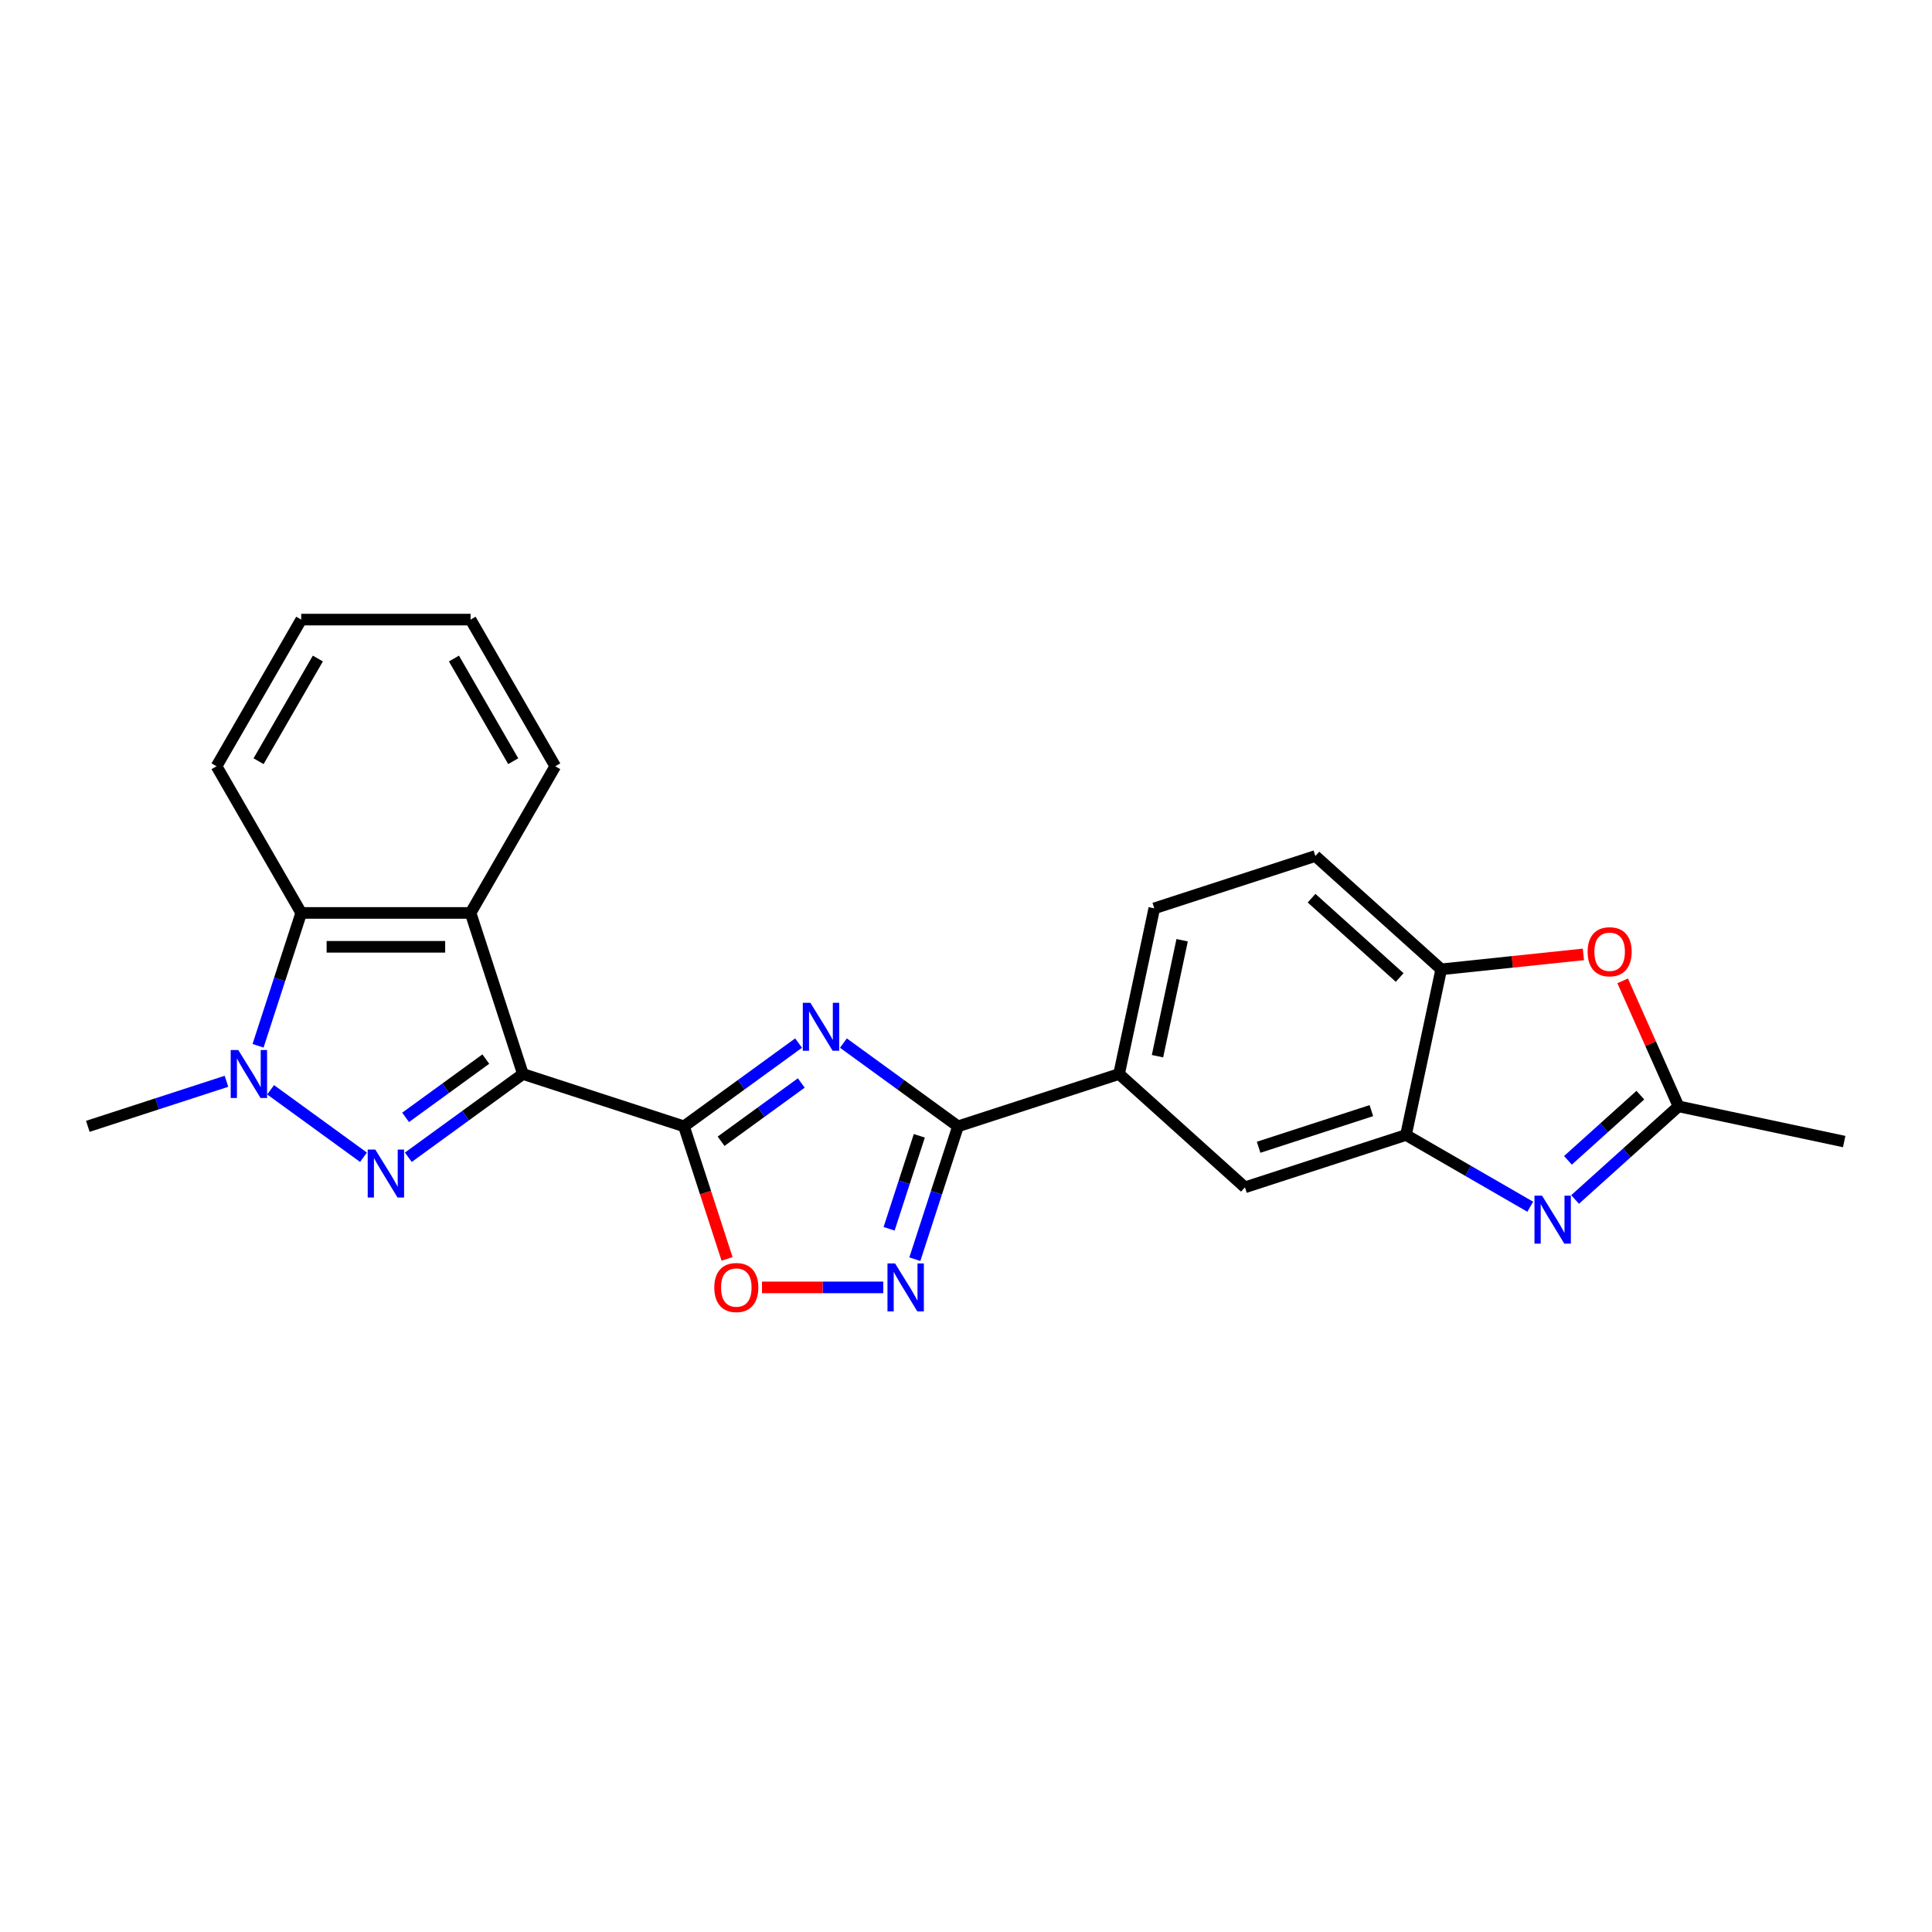 <?xml version='1.0' encoding='iso-8859-1'?>
<svg version='1.1' baseProfile='full'
              xmlns='http://www.w3.org/2000/svg'
                      xmlns:rdkit='http://www.rdkit.org/xml'
                      xmlns:xlink='http://www.w3.org/1999/xlink'
                  xml:space='preserve'
width='1000px' height='1000px' viewBox='0 0 1000 1000'>
<!-- END OF HEADER -->
<rect style='opacity:1.0;fill:#FFFFFF;stroke:none' width='1000' height='1000' x='0' y='0'> </rect>
<path class='bond-0' d='M 270.659,555.902 L 354.027,582.99' style='fill:none;fill-rule:evenodd;stroke:#000000;stroke-width:6px;stroke-linecap:butt;stroke-linejoin:miter;stroke-opacity:1' />
<path class='bond-1' d='M 270.659,555.902 L 241.003,577.448' style='fill:none;fill-rule:evenodd;stroke:#000000;stroke-width:6px;stroke-linecap:butt;stroke-linejoin:miter;stroke-opacity:1' />
<path class='bond-1' d='M 241.003,577.448 L 211.347,598.994' style='fill:none;fill-rule:evenodd;stroke:#0000FF;stroke-width:6px;stroke-linecap:butt;stroke-linejoin:miter;stroke-opacity:1' />
<path class='bond-1' d='M 251.457,548.182 L 230.698,563.264' style='fill:none;fill-rule:evenodd;stroke:#000000;stroke-width:6px;stroke-linecap:butt;stroke-linejoin:miter;stroke-opacity:1' />
<path class='bond-1' d='M 230.698,563.264 L 209.939,578.347' style='fill:none;fill-rule:evenodd;stroke:#0000FF;stroke-width:6px;stroke-linecap:butt;stroke-linejoin:miter;stroke-opacity:1' />
<path class='bond-5' d='M 270.659,555.902 L 243.57,472.533' style='fill:none;fill-rule:evenodd;stroke:#000000;stroke-width:6px;stroke-linecap:butt;stroke-linejoin:miter;stroke-opacity:1' />
<path class='bond-2' d='M 354.027,582.99 L 383.683,561.444' style='fill:none;fill-rule:evenodd;stroke:#000000;stroke-width:6px;stroke-linecap:butt;stroke-linejoin:miter;stroke-opacity:1' />
<path class='bond-2' d='M 383.683,561.444 L 413.339,539.897' style='fill:none;fill-rule:evenodd;stroke:#0000FF;stroke-width:6px;stroke-linecap:butt;stroke-linejoin:miter;stroke-opacity:1' />
<path class='bond-2' d='M 373.229,590.709 L 393.988,575.627' style='fill:none;fill-rule:evenodd;stroke:#000000;stroke-width:6px;stroke-linecap:butt;stroke-linejoin:miter;stroke-opacity:1' />
<path class='bond-2' d='M 393.988,575.627 L 414.747,560.545' style='fill:none;fill-rule:evenodd;stroke:#0000FF;stroke-width:6px;stroke-linecap:butt;stroke-linejoin:miter;stroke-opacity:1' />
<path class='bond-8' d='M 354.027,582.99 L 365.176,617.302' style='fill:none;fill-rule:evenodd;stroke:#000000;stroke-width:6px;stroke-linecap:butt;stroke-linejoin:miter;stroke-opacity:1' />
<path class='bond-8' d='M 365.176,617.302 L 376.325,651.614' style='fill:none;fill-rule:evenodd;stroke:#FF0000;stroke-width:6px;stroke-linecap:butt;stroke-linejoin:miter;stroke-opacity:1' />
<path class='bond-3' d='M 188.135,598.994 L 140.071,564.073' style='fill:none;fill-rule:evenodd;stroke:#0000FF;stroke-width:6px;stroke-linecap:butt;stroke-linejoin:miter;stroke-opacity:1' />
<path class='bond-4' d='M 436.551,539.897 L 466.207,561.444' style='fill:none;fill-rule:evenodd;stroke:#0000FF;stroke-width:6px;stroke-linecap:butt;stroke-linejoin:miter;stroke-opacity:1' />
<path class='bond-4' d='M 466.207,561.444 L 495.863,582.99' style='fill:none;fill-rule:evenodd;stroke:#000000;stroke-width:6px;stroke-linecap:butt;stroke-linejoin:miter;stroke-opacity:1' />
<path class='bond-18' d='M 117.217,559.673 L 81.336,571.331' style='fill:none;fill-rule:evenodd;stroke:#0000FF;stroke-width:6px;stroke-linecap:butt;stroke-linejoin:miter;stroke-opacity:1' />
<path class='bond-18' d='M 81.336,571.331 L 45.455,582.99' style='fill:none;fill-rule:evenodd;stroke:#000000;stroke-width:6px;stroke-linecap:butt;stroke-linejoin:miter;stroke-opacity:1' />
<path class='bond-24' d='M 133.568,541.298 L 144.74,506.915' style='fill:none;fill-rule:evenodd;stroke:#0000FF;stroke-width:6px;stroke-linecap:butt;stroke-linejoin:miter;stroke-opacity:1' />
<path class='bond-24' d='M 144.74,506.915 L 155.911,472.533' style='fill:none;fill-rule:evenodd;stroke:#000000;stroke-width:6px;stroke-linecap:butt;stroke-linejoin:miter;stroke-opacity:1' />
<path class='bond-14' d='M 495.863,582.99 L 579.231,555.902' style='fill:none;fill-rule:evenodd;stroke:#000000;stroke-width:6px;stroke-linecap:butt;stroke-linejoin:miter;stroke-opacity:1' />
<path class='bond-25' d='M 495.863,582.99 L 484.691,617.372' style='fill:none;fill-rule:evenodd;stroke:#000000;stroke-width:6px;stroke-linecap:butt;stroke-linejoin:miter;stroke-opacity:1' />
<path class='bond-25' d='M 484.691,617.372 L 473.52,651.755' style='fill:none;fill-rule:evenodd;stroke:#0000FF;stroke-width:6px;stroke-linecap:butt;stroke-linejoin:miter;stroke-opacity:1' />
<path class='bond-25' d='M 475.838,587.887 L 468.017,611.955' style='fill:none;fill-rule:evenodd;stroke:#000000;stroke-width:6px;stroke-linecap:butt;stroke-linejoin:miter;stroke-opacity:1' />
<path class='bond-25' d='M 468.017,611.955 L 460.197,636.022' style='fill:none;fill-rule:evenodd;stroke:#0000FF;stroke-width:6px;stroke-linecap:butt;stroke-linejoin:miter;stroke-opacity:1' />
<path class='bond-9' d='M 243.57,472.533 L 155.911,472.533' style='fill:none;fill-rule:evenodd;stroke:#000000;stroke-width:6px;stroke-linecap:butt;stroke-linejoin:miter;stroke-opacity:1' />
<path class='bond-9' d='M 230.422,490.065 L 169.06,490.065' style='fill:none;fill-rule:evenodd;stroke:#000000;stroke-width:6px;stroke-linecap:butt;stroke-linejoin:miter;stroke-opacity:1' />
<path class='bond-19' d='M 243.57,472.533 L 287.4,396.618' style='fill:none;fill-rule:evenodd;stroke:#000000;stroke-width:6px;stroke-linecap:butt;stroke-linejoin:miter;stroke-opacity:1' />
<path class='bond-6' d='M 457.169,666.359 L 425.791,666.359' style='fill:none;fill-rule:evenodd;stroke:#0000FF;stroke-width:6px;stroke-linecap:butt;stroke-linejoin:miter;stroke-opacity:1' />
<path class='bond-6' d='M 425.791,666.359 L 394.413,666.359' style='fill:none;fill-rule:evenodd;stroke:#FF0000;stroke-width:6px;stroke-linecap:butt;stroke-linejoin:miter;stroke-opacity:1' />
<path class='bond-7' d='M 792.052,624.598 L 759.898,606.033' style='fill:none;fill-rule:evenodd;stroke:#0000FF;stroke-width:6px;stroke-linecap:butt;stroke-linejoin:miter;stroke-opacity:1' />
<path class='bond-7' d='M 759.898,606.033 L 727.744,587.469' style='fill:none;fill-rule:evenodd;stroke:#000000;stroke-width:6px;stroke-linecap:butt;stroke-linejoin:miter;stroke-opacity:1' />
<path class='bond-11' d='M 815.265,620.848 L 842.033,596.746' style='fill:none;fill-rule:evenodd;stroke:#0000FF;stroke-width:6px;stroke-linecap:butt;stroke-linejoin:miter;stroke-opacity:1' />
<path class='bond-11' d='M 842.033,596.746 L 868.802,572.643' style='fill:none;fill-rule:evenodd;stroke:#000000;stroke-width:6px;stroke-linecap:butt;stroke-linejoin:miter;stroke-opacity:1' />
<path class='bond-11' d='M 811.564,600.589 L 830.302,583.717' style='fill:none;fill-rule:evenodd;stroke:#0000FF;stroke-width:6px;stroke-linecap:butt;stroke-linejoin:miter;stroke-opacity:1' />
<path class='bond-11' d='M 830.302,583.717 L 849.04,566.845' style='fill:none;fill-rule:evenodd;stroke:#000000;stroke-width:6px;stroke-linecap:butt;stroke-linejoin:miter;stroke-opacity:1' />
<path class='bond-20' d='M 155.911,472.533 L 112.082,396.618' style='fill:none;fill-rule:evenodd;stroke:#000000;stroke-width:6px;stroke-linecap:butt;stroke-linejoin:miter;stroke-opacity:1' />
<path class='bond-10' d='M 727.744,587.469 L 644.375,614.557' style='fill:none;fill-rule:evenodd;stroke:#000000;stroke-width:6px;stroke-linecap:butt;stroke-linejoin:miter;stroke-opacity:1' />
<path class='bond-10' d='M 709.821,574.858 L 651.463,593.82' style='fill:none;fill-rule:evenodd;stroke:#000000;stroke-width:6px;stroke-linecap:butt;stroke-linejoin:miter;stroke-opacity:1' />
<path class='bond-27' d='M 727.744,587.469 L 745.969,501.725' style='fill:none;fill-rule:evenodd;stroke:#000000;stroke-width:6px;stroke-linecap:butt;stroke-linejoin:miter;stroke-opacity:1' />
<path class='bond-21' d='M 868.802,572.643 L 954.545,590.868' style='fill:none;fill-rule:evenodd;stroke:#000000;stroke-width:6px;stroke-linecap:butt;stroke-linejoin:miter;stroke-opacity:1' />
<path class='bond-28' d='M 868.802,572.643 L 854.343,540.168' style='fill:none;fill-rule:evenodd;stroke:#000000;stroke-width:6px;stroke-linecap:butt;stroke-linejoin:miter;stroke-opacity:1' />
<path class='bond-28' d='M 854.343,540.168 L 839.884,507.692' style='fill:none;fill-rule:evenodd;stroke:#FF0000;stroke-width:6px;stroke-linecap:butt;stroke-linejoin:miter;stroke-opacity:1' />
<path class='bond-12' d='M 819.561,493.991 L 782.765,497.858' style='fill:none;fill-rule:evenodd;stroke:#FF0000;stroke-width:6px;stroke-linecap:butt;stroke-linejoin:miter;stroke-opacity:1' />
<path class='bond-12' d='M 782.765,497.858 L 745.969,501.725' style='fill:none;fill-rule:evenodd;stroke:#000000;stroke-width:6px;stroke-linecap:butt;stroke-linejoin:miter;stroke-opacity:1' />
<path class='bond-13' d='M 745.969,501.725 L 680.826,443.07' style='fill:none;fill-rule:evenodd;stroke:#000000;stroke-width:6px;stroke-linecap:butt;stroke-linejoin:miter;stroke-opacity:1' />
<path class='bond-13' d='M 724.466,505.956 L 678.866,464.897' style='fill:none;fill-rule:evenodd;stroke:#000000;stroke-width:6px;stroke-linecap:butt;stroke-linejoin:miter;stroke-opacity:1' />
<path class='bond-15' d='M 579.231,555.902 L 644.375,614.557' style='fill:none;fill-rule:evenodd;stroke:#000000;stroke-width:6px;stroke-linecap:butt;stroke-linejoin:miter;stroke-opacity:1' />
<path class='bond-17' d='M 579.231,555.902 L 597.457,470.158' style='fill:none;fill-rule:evenodd;stroke:#000000;stroke-width:6px;stroke-linecap:butt;stroke-linejoin:miter;stroke-opacity:1' />
<path class='bond-17' d='M 599.114,546.685 L 611.872,486.665' style='fill:none;fill-rule:evenodd;stroke:#000000;stroke-width:6px;stroke-linecap:butt;stroke-linejoin:miter;stroke-opacity:1' />
<path class='bond-16' d='M 680.826,443.07 L 597.457,470.158' style='fill:none;fill-rule:evenodd;stroke:#000000;stroke-width:6px;stroke-linecap:butt;stroke-linejoin:miter;stroke-opacity:1' />
<path class='bond-22' d='M 287.4,396.618 L 243.57,320.703' style='fill:none;fill-rule:evenodd;stroke:#000000;stroke-width:6px;stroke-linecap:butt;stroke-linejoin:miter;stroke-opacity:1' />
<path class='bond-22' d='M 265.643,393.997 L 234.962,340.856' style='fill:none;fill-rule:evenodd;stroke:#000000;stroke-width:6px;stroke-linecap:butt;stroke-linejoin:miter;stroke-opacity:1' />
<path class='bond-26' d='M 112.082,396.618 L 155.911,320.703' style='fill:none;fill-rule:evenodd;stroke:#000000;stroke-width:6px;stroke-linecap:butt;stroke-linejoin:miter;stroke-opacity:1' />
<path class='bond-26' d='M 133.839,393.997 L 164.52,340.856' style='fill:none;fill-rule:evenodd;stroke:#000000;stroke-width:6px;stroke-linecap:butt;stroke-linejoin:miter;stroke-opacity:1' />
<path class='bond-23' d='M 243.57,320.703 L 155.911,320.703' style='fill:none;fill-rule:evenodd;stroke:#000000;stroke-width:6px;stroke-linecap:butt;stroke-linejoin:miter;stroke-opacity:1' />
<path  class='atom-2' d='M 194.253 595.014
L 202.388 608.163
Q 203.195 609.46, 204.492 611.809
Q 205.789 614.159, 205.86 614.299
L 205.86 595.014
L 209.156 595.014
L 209.156 619.839
L 205.754 619.839
L 197.024 605.463
Q 196.007 603.78, 194.92 601.851
Q 193.868 599.923, 193.552 599.327
L 193.552 619.839
L 190.326 619.839
L 190.326 595.014
L 194.253 595.014
' fill='#0000FF'/>
<path  class='atom-3' d='M 419.458 519.053
L 427.592 532.201
Q 428.399 533.499, 429.696 535.848
Q 430.994 538.197, 431.064 538.338
L 431.064 519.053
L 434.36 519.053
L 434.36 543.878
L 430.958 543.878
L 422.228 529.502
Q 421.211 527.818, 420.124 525.89
Q 419.072 523.961, 418.756 523.365
L 418.756 543.878
L 415.53 543.878
L 415.53 519.053
L 419.458 519.053
' fill='#0000FF'/>
<path  class='atom-4' d='M 123.336 543.489
L 131.471 556.638
Q 132.277 557.935, 133.574 560.285
Q 134.872 562.634, 134.942 562.774
L 134.942 543.489
L 138.238 543.489
L 138.238 568.314
L 134.837 568.314
L 126.106 553.938
Q 125.089 552.255, 124.002 550.327
Q 122.95 548.398, 122.635 547.802
L 122.635 568.314
L 119.409 568.314
L 119.409 543.489
L 123.336 543.489
' fill='#0000FF'/>
<path  class='atom-7' d='M 463.287 653.946
L 471.422 667.095
Q 472.228 668.392, 473.526 670.742
Q 474.823 673.091, 474.893 673.231
L 474.893 653.946
L 478.189 653.946
L 478.189 678.771
L 474.788 678.771
L 466.057 664.395
Q 465.04 662.712, 463.953 660.783
Q 462.901 658.855, 462.586 658.259
L 462.586 678.771
L 459.36 678.771
L 459.36 653.946
L 463.287 653.946
' fill='#0000FF'/>
<path  class='atom-8' d='M 798.171 618.886
L 806.306 632.035
Q 807.112 633.332, 808.41 635.681
Q 809.707 638.031, 809.777 638.171
L 809.777 618.886
L 813.073 618.886
L 813.073 643.711
L 809.672 643.711
L 800.941 629.335
Q 799.924 627.652, 798.837 625.723
Q 797.785 623.795, 797.47 623.199
L 797.47 643.711
L 794.244 643.711
L 794.244 618.886
L 798.171 618.886
' fill='#0000FF'/>
<path  class='atom-9' d='M 369.72 666.429
Q 369.72 660.468, 372.665 657.137
Q 375.611 653.806, 381.116 653.806
Q 386.62 653.806, 389.566 657.137
Q 392.511 660.468, 392.511 666.429
Q 392.511 672.46, 389.531 675.896
Q 386.55 679.297, 381.116 679.297
Q 375.646 679.297, 372.665 675.896
Q 369.72 672.495, 369.72 666.429
M 381.116 676.492
Q 384.902 676.492, 386.936 673.967
Q 389.005 671.408, 389.005 666.429
Q 389.005 661.555, 386.936 659.1
Q 384.902 656.611, 381.116 656.611
Q 377.329 656.611, 375.26 659.065
Q 373.226 661.52, 373.226 666.429
Q 373.226 671.443, 375.26 673.967
Q 377.329 676.492, 381.116 676.492
' fill='#FF0000'/>
<path  class='atom-13' d='M 821.752 492.633
Q 821.752 486.672, 824.697 483.341
Q 827.643 480.01, 833.148 480.01
Q 838.653 480.01, 841.598 483.341
Q 844.543 486.672, 844.543 492.633
Q 844.543 498.664, 841.563 502.1
Q 838.583 505.501, 833.148 505.501
Q 827.678 505.501, 824.697 502.1
Q 821.752 498.699, 821.752 492.633
M 833.148 502.696
Q 836.935 502.696, 838.968 500.171
Q 841.037 497.612, 841.037 492.633
Q 841.037 487.759, 838.968 485.304
Q 836.935 482.815, 833.148 482.815
Q 829.361 482.815, 827.292 485.269
Q 825.258 487.724, 825.258 492.633
Q 825.258 497.647, 827.292 500.171
Q 829.361 502.696, 833.148 502.696
' fill='#FF0000'/>
</svg>
